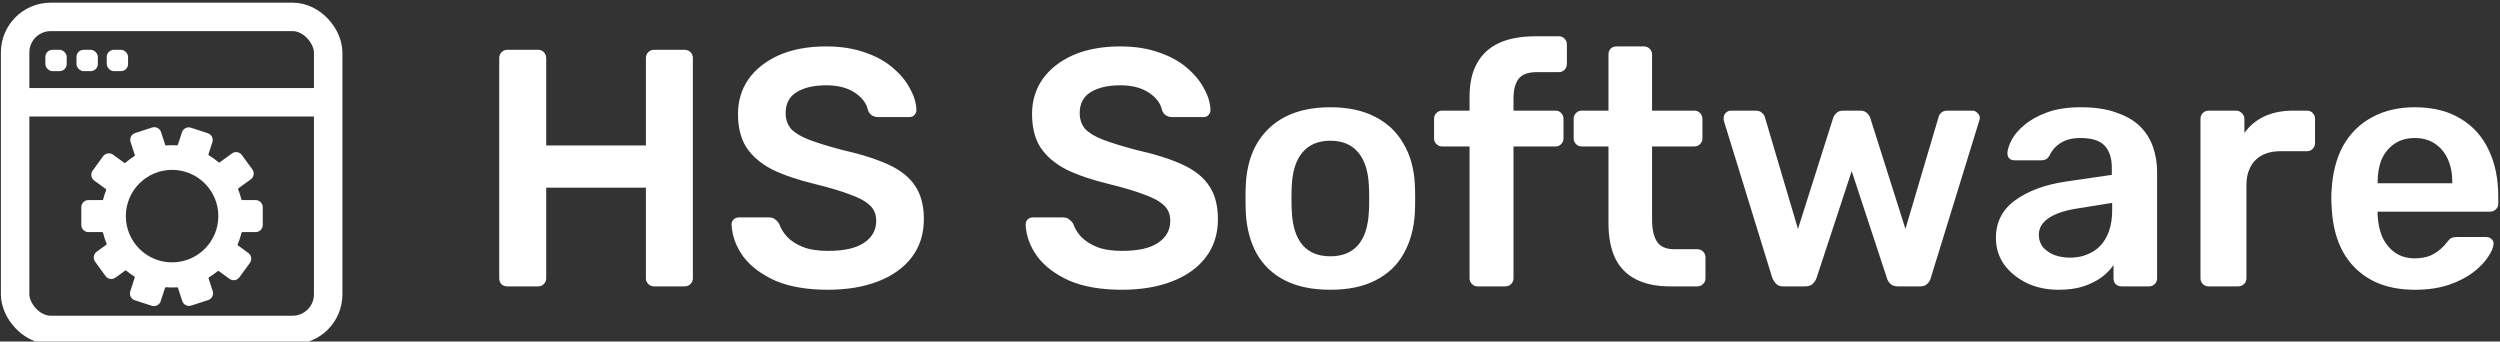 <svg width="2811" height="384" viewBox="0 0 2811 384" fill="none" xmlns="http://www.w3.org/2000/svg">
<rect x="0" y="0" width="2811" height="384" fill="#333333" stroke="none"/>
<g clip-path="url(#clip0_15_9)">
<rect x="17" y="19" width="352" height="352" rx="40" stroke="white" stroke-width="32"/>
<path d="M170.989 143.387C175.191 142.021 179.705 144.322 181.07 148.523L185.724 162.847C185.869 163.293 186.306 163.577 186.773 163.536C190.877 163.175 194.965 163.138 199.004 163.407C199.464 163.438 199.89 163.155 200.032 162.716L204.573 148.744C205.939 144.542 210.451 142.243 214.652 143.607L233.674 149.788C237.876 151.153 240.176 155.667 238.811 159.869L234.395 173.457C234.249 173.904 234.435 174.391 234.838 174.633C238.685 176.936 242.344 179.564 245.769 182.492C246.123 182.795 246.639 182.819 247.017 182.545L260.799 172.533C264.373 169.936 269.376 170.729 271.973 174.303L283.73 190.483C286.326 194.058 285.533 199.061 281.959 201.658L268.085 211.737C267.71 212.01 267.573 212.505 267.748 212.935C268.494 214.76 269.18 216.626 269.799 218.531C270.411 220.414 270.947 222.303 271.412 224.195C271.523 224.646 271.925 224.965 272.389 224.965L287.429 224.966C291.847 224.966 295.43 228.548 295.43 232.966L295.429 252.965C295.429 257.383 291.848 260.966 287.43 260.966L272.536 260.965C272.07 260.965 271.666 261.287 271.558 261.741C270.492 266.207 269.047 270.564 267.246 274.763C267.061 275.195 267.196 275.7 267.577 275.977L279.197 284.419C282.772 287.016 283.565 292.019 280.968 295.594L269.211 311.774C266.614 315.348 261.611 316.14 258.037 313.543L246.022 304.813C245.649 304.543 245.14 304.562 244.785 304.856C241.716 307.403 238.433 309.735 234.954 311.823C234.552 312.065 234.367 312.552 234.512 312.998L239.165 327.322C240.53 331.524 238.231 336.037 234.029 337.402L215.008 343.583C210.806 344.948 206.293 342.648 204.928 338.446L200.161 323.778C200.018 323.339 199.593 323.055 199.132 323.087C194.937 323.375 190.762 323.327 186.644 322.96C186.176 322.918 185.739 323.203 185.594 323.65L180.716 338.667C179.35 342.869 174.837 345.169 170.635 343.804L151.613 337.623C147.412 336.258 145.112 331.744 146.478 327.542L151.492 312.104C151.635 311.665 151.458 311.185 151.067 310.939C147.899 308.945 144.865 306.728 141.993 304.3C141.639 304 141.125 303.978 140.75 304.251L129.864 312.161C126.29 314.758 121.287 313.966 118.689 310.392L106.934 294.212C104.337 290.637 105.13 285.634 108.704 283.037L119.51 275.185C119.887 274.911 120.024 274.412 119.846 273.981C119.035 272.026 118.295 270.022 117.63 267.974C116.957 265.903 116.372 263.824 115.875 261.742C115.767 261.288 115.363 260.965 114.897 260.965L99.43 260.966C95.012 260.966 91.429 257.384 91.429 252.966V232.965C91.429 228.547 95.012 224.966 99.43 224.966H115.027C115.491 224.966 115.893 224.646 116.004 224.196C116.883 220.627 118.006 217.129 119.358 213.729C119.528 213.301 119.39 212.811 119.018 212.54L105.942 203.04C102.368 200.443 101.575 195.44 104.172 191.865L115.928 175.685C118.525 172.111 123.528 171.319 127.103 173.916L139.75 183.104C140.131 183.381 140.653 183.354 141.007 183.044C144.162 180.28 147.556 177.746 151.172 175.48C151.563 175.235 151.741 174.755 151.598 174.315L146.832 159.647C145.467 155.446 147.767 150.933 151.969 149.567L170.989 143.387ZM193.495 191C164.776 191 141.495 214.281 141.495 243C141.495 271.719 164.776 295 193.495 295C222.214 295 245.495 271.719 245.495 243C245.495 214.281 222.214 191 193.495 191Z" fill="white"/>
<rect x="51" y="56" width="24" height="24" rx="8" fill="white"/>
<rect x="120" y="56" width="24" height="24" rx="8" fill="white"/>
<rect x="86" y="56" width="24" height="24" rx="8" fill="white"/>
<rect x="26" y="99" width="335" height="32" fill="white"/>
<path d="M570.451 322C567.918 322 565.765 321.24 563.991 319.72C562.218 317.947 561.331 315.667 561.331 312.88V65.5C561.331 62.713 562.218 60.433 563.991 58.66C565.765 56.887 567.918 56 570.451 56H605.031C607.818 56 609.971 56.887 611.491 58.66C613.265 60.433 614.151 62.713 614.151 65.5V163.54H726.251V65.5C726.251 62.713 727.138 60.433 728.911 58.66C730.685 56.887 732.838 56 735.371 56H769.571C772.358 56 774.638 56.887 776.411 58.66C778.185 60.433 779.071 62.713 779.071 65.5V312.88C779.071 315.413 778.185 317.567 776.411 319.34C774.638 321.113 772.358 322 769.571 322H735.371C732.838 322 730.685 321.113 728.911 319.34C727.138 317.567 726.251 315.413 726.251 312.88V211.04H614.151V312.88C614.151 315.413 613.265 317.567 611.491 319.34C609.971 321.113 607.818 322 605.031 322H570.451ZM930.878 325.8C907.318 325.8 887.558 322.38 871.598 315.54C855.892 308.447 843.858 299.327 835.498 288.18C827.392 276.78 823.085 264.873 822.578 252.46C822.578 250.18 823.338 248.28 824.858 246.76C826.378 245.24 828.278 244.48 830.558 244.48H864.378C867.672 244.48 870.078 245.24 871.598 246.76C873.372 248.027 874.892 249.673 876.158 251.7C877.678 256.513 880.592 261.327 884.898 266.14C889.205 270.7 895.032 274.5 902.378 277.54C909.978 280.58 919.478 282.1 930.878 282.1C949.118 282.1 962.672 279.06 971.538 272.98C980.658 266.9 985.218 258.667 985.218 248.28C985.218 240.933 982.812 235.107 977.998 230.8C973.185 226.24 965.712 222.187 955.578 218.64C945.698 214.84 932.525 210.913 916.058 206.86C897.058 202.3 881.098 196.853 868.178 190.52C855.512 183.933 845.885 175.7 839.298 165.82C832.965 155.94 829.798 143.4 829.798 128.2C829.798 113.507 833.725 100.46 841.578 89.06C849.685 77.66 861.085 68.667 875.778 62.08C890.725 55.493 908.458 52.2 928.978 52.2C945.445 52.2 960.012 54.48 972.678 59.04C985.345 63.347 995.858 69.173 1004.22 76.52C1012.58 83.613 1018.91 91.34 1023.22 99.7C1027.78 107.807 1030.19 115.787 1030.44 123.64C1030.44 125.667 1029.68 127.567 1028.16 129.34C1026.89 130.86 1024.99 131.62 1022.46 131.62H987.118C985.092 131.62 983.065 131.113 981.038 130.1C979.012 129.087 977.365 127.187 976.098 124.4C974.578 116.547 969.638 109.833 961.278 104.26C952.918 98.687 942.152 95.9 928.978 95.9C915.298 95.9 904.278 98.433 895.918 103.5C887.558 108.567 883.378 116.42 883.378 127.06C883.378 134.153 885.405 140.107 889.458 144.92C893.765 149.48 900.478 153.533 909.598 157.08C918.972 160.627 931.258 164.427 946.458 168.48C967.992 173.293 985.598 178.867 999.278 185.2C1012.96 191.533 1022.97 199.64 1029.3 209.52C1035.63 219.147 1038.8 231.433 1038.8 246.38C1038.8 263.1 1034.24 277.413 1025.12 289.32C1016.25 300.973 1003.71 309.967 987.498 316.3C971.285 322.633 952.412 325.8 930.878 325.8ZM1261.52 325.8C1237.96 325.8 1218.2 322.38 1202.24 315.54C1186.54 308.447 1174.5 299.327 1166.14 288.18C1158.04 276.78 1153.73 264.873 1153.22 252.46C1153.22 250.18 1153.98 248.28 1155.5 246.76C1157.02 245.24 1158.92 244.48 1161.2 244.48H1195.02C1198.32 244.48 1200.72 245.24 1202.24 246.76C1204.02 248.027 1205.54 249.673 1206.8 251.7C1208.32 256.513 1211.24 261.327 1215.54 266.14C1219.85 270.7 1225.68 274.5 1233.02 277.54C1240.62 280.58 1250.12 282.1 1261.52 282.1C1279.76 282.1 1293.32 279.06 1302.18 272.98C1311.3 266.9 1315.86 258.667 1315.86 248.28C1315.86 240.933 1313.46 235.107 1308.64 230.8C1303.83 226.24 1296.36 222.187 1286.22 218.64C1276.34 214.84 1263.17 210.913 1246.7 206.86C1227.7 202.3 1211.74 196.853 1198.82 190.52C1186.16 183.933 1176.53 175.7 1169.94 165.82C1163.61 155.94 1160.44 143.4 1160.44 128.2C1160.44 113.507 1164.37 100.46 1172.22 89.06C1180.33 77.66 1191.73 68.667 1206.42 62.08C1221.37 55.493 1239.1 52.2 1259.62 52.2C1276.09 52.2 1290.66 54.48 1303.32 59.04C1315.99 63.347 1326.5 69.173 1334.86 76.52C1343.22 83.613 1349.56 91.34 1353.86 99.7C1358.42 107.807 1360.83 115.787 1361.08 123.64C1361.08 125.667 1360.32 127.567 1358.8 129.34C1357.54 130.86 1355.64 131.62 1353.1 131.62H1317.76C1315.74 131.62 1313.71 131.113 1311.68 130.1C1309.66 129.087 1308.01 127.187 1306.74 124.4C1305.22 116.547 1300.28 109.833 1291.92 104.26C1283.56 98.687 1272.8 95.9 1259.62 95.9C1245.94 95.9 1234.92 98.433 1226.56 103.5C1218.2 108.567 1214.02 116.42 1214.02 127.06C1214.02 134.153 1216.05 140.107 1220.1 144.92C1224.41 149.48 1231.12 153.533 1240.24 157.08C1249.62 160.627 1261.9 164.427 1277.1 168.48C1298.64 173.293 1316.24 178.867 1329.92 185.2C1343.6 191.533 1353.61 199.64 1359.94 209.52C1366.28 219.147 1369.44 231.433 1369.44 246.38C1369.44 263.1 1364.88 277.413 1355.76 289.32C1346.9 300.973 1334.36 309.967 1318.14 316.3C1301.93 322.633 1283.06 325.8 1261.52 325.8ZM1495.83 325.8C1475.56 325.8 1458.46 322.253 1444.53 315.16C1430.85 308.067 1420.34 298.06 1412.99 285.14C1405.9 272.22 1401.84 257.147 1400.83 239.92C1400.58 235.36 1400.45 229.787 1400.45 223.2C1400.45 216.613 1400.58 211.04 1400.83 206.48C1401.84 189 1406.02 173.927 1413.37 161.26C1420.97 148.34 1431.61 138.333 1445.29 131.24C1459.22 124.147 1476.07 120.6 1495.83 120.6C1515.59 120.6 1532.31 124.147 1545.99 131.24C1559.92 138.333 1570.56 148.34 1577.91 161.26C1585.51 173.927 1589.82 189 1590.83 206.48C1591.08 211.04 1591.21 216.613 1591.21 223.2C1591.21 229.787 1591.08 235.36 1590.83 239.92C1589.82 257.147 1585.64 272.22 1578.29 285.14C1571.2 298.06 1560.68 308.067 1546.75 315.16C1533.07 322.253 1516.1 325.8 1495.83 325.8ZM1495.83 288.18C1509.26 288.18 1519.64 284 1526.99 275.64C1534.34 267.027 1538.39 254.487 1539.15 238.02C1539.4 234.22 1539.53 229.28 1539.53 223.2C1539.53 217.12 1539.4 212.18 1539.15 208.38C1538.39 192.167 1534.34 179.753 1526.99 171.14C1519.64 162.527 1509.26 158.22 1495.83 158.22C1482.4 158.22 1472.02 162.527 1464.67 171.14C1457.32 179.753 1453.27 192.167 1452.51 208.38C1452.26 212.18 1452.13 217.12 1452.13 223.2C1452.13 229.28 1452.26 234.22 1452.51 238.02C1453.27 254.487 1457.32 267.027 1464.67 275.64C1472.02 284 1482.4 288.18 1495.83 288.18ZM1661.49 322C1658.95 322 1656.8 321.113 1655.03 319.34C1653.25 317.567 1652.37 315.413 1652.37 312.88V164.68H1621.59C1619.05 164.68 1616.9 163.793 1615.13 162.02C1613.35 160.247 1612.47 158.093 1612.47 155.56V133.52C1612.47 130.987 1613.35 128.833 1615.13 127.06C1616.9 125.287 1619.05 124.4 1621.59 124.4H1652.37V108.82C1652.37 93.62 1655.15 81.08 1660.73 71.2C1666.3 61.067 1674.53 53.467 1685.43 48.4C1696.32 43.333 1710.13 40.8 1726.85 40.8H1752.69C1755.47 40.8 1757.63 41.687 1759.15 43.46C1760.92 45.233 1761.81 47.387 1761.81 49.92V71.96C1761.81 74.493 1760.92 76.647 1759.15 78.42C1757.63 80.193 1755.47 81.08 1752.69 81.08H1728.37C1718.23 81.08 1711.27 83.613 1707.47 88.68C1703.67 93.747 1701.77 101.093 1701.77 110.72V124.4H1748.89C1751.67 124.4 1753.83 125.287 1755.35 127.06C1757.12 128.833 1758.01 130.987 1758.01 133.52V155.56C1758.01 158.093 1757.12 160.247 1755.35 162.02C1753.83 163.793 1751.67 164.68 1748.89 164.68H1701.77V312.88C1701.77 315.413 1700.88 317.567 1699.11 319.34C1697.33 321.113 1695.18 322 1692.65 322H1661.49ZM1877.73 322C1862.53 322 1849.74 319.34 1839.35 314.02C1828.96 308.7 1821.24 300.847 1816.17 290.46C1811.1 279.82 1808.57 266.647 1808.57 250.94V164.68H1778.55C1776.02 164.68 1773.86 163.793 1772.09 162.02C1770.32 160.247 1769.43 158.093 1769.43 155.56V133.52C1769.43 130.987 1770.32 128.833 1772.09 127.06C1773.86 125.287 1776.02 124.4 1778.55 124.4H1808.57V61.32C1808.57 58.787 1809.33 56.633 1810.85 54.86C1812.62 53.087 1814.9 52.2 1817.69 52.2H1848.47C1851 52.2 1853.16 53.087 1854.93 54.86C1856.7 56.633 1857.59 58.787 1857.59 61.32V124.4H1905.09C1907.62 124.4 1909.78 125.287 1911.55 127.06C1913.32 128.833 1914.21 130.987 1914.21 133.52V155.56C1914.21 158.093 1913.32 160.247 1911.55 162.02C1909.78 163.793 1907.62 164.68 1905.09 164.68H1857.59V247.14C1857.59 257.527 1859.36 265.633 1862.91 271.46C1866.71 277.287 1873.17 280.2 1882.29 280.2H1908.51C1911.04 280.2 1913.2 281.087 1914.97 282.86C1916.74 284.633 1917.63 286.787 1917.63 289.32V312.88C1917.63 315.413 1916.74 317.567 1914.97 319.34C1913.2 321.113 1911.04 322 1908.51 322H1877.73ZM2005.3 322C2001.76 322 1999.1 321.113 1997.32 319.34C1995.55 317.567 1994.03 315.287 1992.76 312.5L1938.42 136.18C1938.17 134.913 1938.04 133.773 1938.04 132.76C1938.04 130.48 1938.8 128.58 1940.32 127.06C1942.1 125.287 1944 124.4 1946.02 124.4H1974.14C1977.18 124.4 1979.59 125.287 1981.36 127.06C1983.14 128.58 1984.15 130.1 1984.4 131.62L2021.64 257.4L2061.16 132.76C2061.67 130.987 2062.81 129.213 2064.58 127.44C2066.36 125.413 2069.02 124.4 2072.56 124.4H2091.56C2095.11 124.4 2097.77 125.413 2099.54 127.44C2101.32 129.213 2102.46 130.987 2102.96 132.76L2142.48 257.4L2179.72 131.62C2179.98 130.1 2180.86 128.58 2182.38 127.06C2184.16 125.287 2186.56 124.4 2189.6 124.4H2217.72C2220 124.4 2221.9 125.287 2223.42 127.06C2225.2 128.58 2226.08 130.48 2226.08 132.76C2226.08 133.773 2225.83 134.913 2225.32 136.18L2170.98 312.5C2170.22 315.287 2168.83 317.567 2166.8 319.34C2165.03 321.113 2162.37 322 2158.82 322H2134.12C2130.58 322 2127.79 321.113 2125.76 319.34C2123.74 317.567 2122.34 315.287 2121.58 312.5L2082.06 192.42L2042.54 312.5C2041.53 315.287 2040.01 317.567 2037.98 319.34C2036.21 321.113 2033.42 322 2029.62 322H2005.3ZM2314.5 325.8C2301.33 325.8 2289.42 323.267 2278.78 318.2C2268.14 312.88 2259.66 305.913 2253.32 297.3C2247.24 288.433 2244.2 278.553 2244.2 267.66C2244.2 249.927 2251.3 235.867 2265.48 225.48C2279.92 214.84 2298.92 207.747 2322.48 204.2L2374.54 196.6V188.62C2374.54 177.98 2371.88 169.747 2366.56 163.92C2361.24 158.093 2352.12 155.18 2339.2 155.18C2330.08 155.18 2322.61 157.08 2316.78 160.88C2311.21 164.427 2307.03 169.24 2304.24 175.32C2302.22 178.613 2299.3 180.26 2295.5 180.26H2265.48C2262.7 180.26 2260.54 179.5 2259.02 177.98C2257.76 176.46 2257.12 174.433 2257.12 171.9C2257.38 167.847 2259.02 162.907 2262.06 157.08C2265.1 151.253 2269.92 145.68 2276.5 140.36C2283.09 134.787 2291.58 130.1 2301.96 126.3C2312.35 122.5 2324.89 120.6 2339.58 120.6C2355.54 120.6 2368.97 122.627 2379.86 126.68C2391.01 130.48 2399.88 135.673 2406.46 142.26C2413.05 148.847 2417.86 156.573 2420.9 165.44C2423.94 174.307 2425.46 183.68 2425.46 193.56V312.88C2425.46 315.413 2424.58 317.567 2422.8 319.34C2421.03 321.113 2418.88 322 2416.34 322H2385.56C2382.78 322 2380.5 321.113 2378.72 319.34C2377.2 317.567 2376.44 315.413 2376.44 312.88V298.06C2373.15 302.873 2368.72 307.433 2363.14 311.74C2357.57 315.793 2350.73 319.213 2342.62 322C2334.77 324.533 2325.4 325.8 2314.5 325.8ZM2327.42 289.7C2336.29 289.7 2344.27 287.8 2351.36 284C2358.71 280.2 2364.41 274.373 2368.46 266.52C2372.77 258.413 2374.92 248.28 2374.92 236.12V228.14L2336.92 234.22C2321.98 236.5 2310.83 240.173 2303.48 245.24C2296.14 250.307 2292.46 256.513 2292.46 263.86C2292.46 269.433 2294.11 274.247 2297.4 278.3C2300.95 282.1 2305.38 285.013 2310.7 287.04C2316.02 288.813 2321.6 289.7 2327.42 289.7ZM2483.33 322C2480.8 322 2478.65 321.113 2476.87 319.34C2475.1 317.567 2474.21 315.413 2474.21 312.88V133.9C2474.21 131.113 2475.1 128.833 2476.87 127.06C2478.65 125.287 2480.8 124.4 2483.33 124.4H2514.11C2516.65 124.4 2518.8 125.287 2520.57 127.06C2522.6 128.833 2523.61 131.113 2523.61 133.9V149.48C2529.44 141.373 2536.91 135.167 2546.03 130.86C2555.41 126.553 2566.17 124.4 2578.33 124.4H2593.91C2596.7 124.4 2598.85 125.287 2600.37 127.06C2602.15 128.833 2603.03 130.987 2603.03 133.52V160.88C2603.03 163.413 2602.15 165.567 2600.37 167.34C2598.85 169.113 2596.7 170 2593.91 170H2564.27C2552.11 170 2542.61 173.42 2535.77 180.26C2529.19 187.1 2525.89 196.473 2525.89 208.38V312.88C2525.89 315.413 2525.01 317.567 2523.23 319.34C2521.46 321.113 2519.18 322 2516.39 322H2483.33ZM2715.19 325.8C2687.07 325.8 2664.78 317.693 2648.31 301.48C2631.85 285.267 2622.98 262.213 2621.71 232.32C2621.46 229.787 2621.33 226.62 2621.33 222.82C2621.33 218.767 2621.46 215.6 2621.71 213.32C2622.73 194.32 2627.03 177.853 2634.63 163.92C2642.49 149.987 2653.25 139.347 2666.93 132C2680.61 124.4 2696.7 120.6 2715.19 120.6C2735.71 120.6 2752.94 124.907 2766.87 133.52C2780.81 141.88 2791.32 153.66 2798.41 168.86C2805.51 183.807 2809.05 201.16 2809.05 220.92V228.9C2809.05 231.433 2808.17 233.587 2806.39 235.36C2804.62 237.133 2802.34 238.02 2799.55 238.02H2673.39C2673.39 238.02 2673.39 238.4 2673.39 239.16C2673.39 239.92 2673.39 240.553 2673.39 241.06C2673.65 249.927 2675.29 258.16 2678.33 265.76C2681.63 273.107 2686.31 279.06 2692.39 283.62C2698.73 288.18 2706.2 290.46 2714.81 290.46C2721.91 290.46 2727.86 289.447 2732.67 287.42C2737.49 285.14 2741.41 282.607 2744.45 279.82C2747.49 277.033 2749.65 274.753 2750.91 272.98C2753.19 269.94 2754.97 268.167 2756.23 267.66C2757.75 266.9 2759.91 266.52 2762.69 266.52H2795.37C2797.91 266.52 2799.93 267.28 2801.45 268.8C2803.23 270.32 2803.99 272.22 2803.73 274.5C2803.48 278.553 2801.33 283.493 2797.27 289.32C2793.47 295.147 2787.9 300.847 2780.55 306.42C2773.21 311.993 2763.96 316.68 2752.81 320.48C2741.92 324.027 2729.38 325.8 2715.19 325.8ZM2673.39 206.1H2757.37V204.96C2757.37 195.08 2755.73 186.467 2752.43 179.12C2749.14 171.773 2744.33 165.947 2737.99 161.64C2731.66 157.333 2724.06 155.18 2715.19 155.18C2706.33 155.18 2698.73 157.333 2692.39 161.64C2686.06 165.947 2681.25 171.773 2677.95 179.12C2674.91 186.467 2673.39 195.08 2673.39 204.96V206.1Z" fill="white"/>
</g>
<defs>
<clipPath id="clip0_15_9">
<rect width="2811" height="384" fill="white"/>
</clipPath>
</defs>
</svg>
